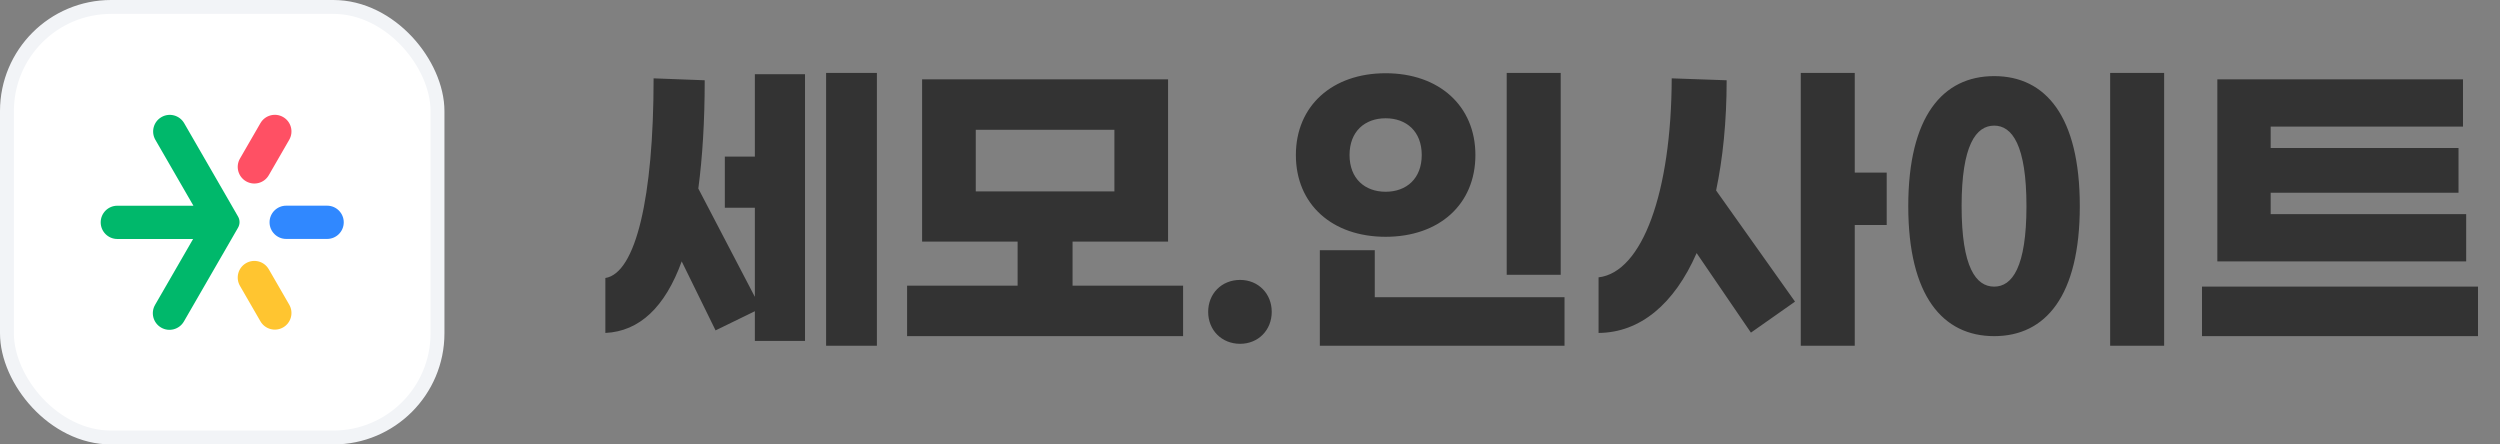 <svg width="180" height="32" viewBox="0 0 180 32" fill="none" xmlns="http://www.w3.org/2000/svg">
<rect x="0" y="0" width="180" height="32" fill="#808080" stroke="none"/>
<rect x="0.5" y="0.5" width="31" height="31" rx="7.5" fill="white"/>
<rect x="0.5" y="0.5" width="31" height="31" rx="7.5" stroke="#F2F4F7"/>
<path d="M8.447 17.207H13.904L11.165 21.951C10.834 22.524 11.03 23.256 11.603 23.587C12.176 23.918 12.908 23.721 13.239 23.149L15.989 18.385V18.387L17.138 16.394C17.282 16.145 17.282 15.838 17.138 15.589L15.989 13.595L15.834 13.328L13.261 8.87C12.93 8.297 12.198 8.1 11.625 8.431C11.052 8.762 10.856 9.494 11.187 10.067L13.926 14.812H8.447C7.786 14.812 7.25 15.348 7.25 16.01C7.25 16.671 7.786 17.207 8.447 17.207Z" fill="#00B86B"/>
<path d="M23.553 14.809H20.606C19.944 14.809 19.408 15.345 19.408 16.006C19.408 16.667 19.944 17.203 20.606 17.203H23.553C24.214 17.203 24.749 16.668 24.75 16.007C24.75 15.346 24.214 14.809 23.553 14.809V14.809Z" fill="#3088FF"/>
<path d="M18.751 8.866L17.277 11.418C16.947 11.991 17.143 12.723 17.716 13.054C18.288 13.384 19.021 13.188 19.351 12.616L20.825 10.063C21.156 9.49 20.96 8.759 20.387 8.428C19.815 8.097 19.082 8.293 18.752 8.866L18.751 8.866Z" fill="#FF5064"/>
<path d="M19.351 19.384L20.825 21.937C21.156 22.51 20.959 23.242 20.387 23.573C19.814 23.903 19.082 23.707 18.751 23.134L17.277 20.582C16.947 20.009 17.142 19.278 17.715 18.947C18.288 18.616 19.02 18.812 19.35 19.385L19.351 19.384Z" fill="#FFC530"/>
<path d="M59.479 5.25H63.136V24.892H59.479V5.25ZM54.35 11.276V5.342H57.961V24.547H54.35V22.408L51.521 23.788L49.083 18.82C47.887 22.109 46.047 23.857 43.586 23.972V20.016C45.771 19.671 47.059 14.22 47.059 5.641L50.739 5.779C50.739 8.723 50.578 11.322 50.279 13.576L54.35 21.373V14.956H52.188V11.276H54.35ZM77.224 20.568H85.182V24.202H65.31V20.568H73.268V17.394H66.391V5.71H84.101V17.394H77.224V20.568ZM70.255 9.344V13.783H80.237V9.344H70.255ZM89.288 20.154C90.599 20.154 91.565 21.143 91.565 22.454C91.565 23.765 90.599 24.754 89.288 24.754C87.954 24.754 86.988 23.765 86.988 22.454C86.988 21.143 87.954 20.154 89.288 20.154ZM112.37 5.25V19.786H108.483V5.25H112.37ZM99.766 5.273C103.607 5.273 106.229 7.619 106.229 11.161C106.229 14.726 103.607 17.049 99.766 17.049C95.925 17.049 93.303 14.726 93.303 11.161C93.303 7.619 95.925 5.273 99.766 5.273ZM99.766 8.516C98.271 8.516 97.167 9.459 97.167 11.161C97.167 12.863 98.271 13.806 99.766 13.806C101.261 13.806 102.365 12.863 102.365 11.161C102.365 9.459 101.261 8.516 99.766 8.516ZM98.984 18.015V21.396H112.646V24.892H95.028V18.015H98.984ZM135.842 12.426V16.198H133.542V24.892H129.655V5.25H133.542V12.426H135.842ZM124.319 5.779C124.319 8.746 124.043 11.414 123.56 13.714L129.241 21.718L126.067 23.949L122.157 18.222C120.547 21.902 118.086 23.949 115.096 23.972V19.97C118.247 19.602 120.34 13.852 120.363 5.641L124.319 5.779ZM155.818 5.25V24.892H151.931V5.25H155.818ZM143.582 5.48C147.285 5.48 149.746 8.378 149.746 14.841C149.746 21.304 147.285 24.202 143.582 24.202C139.879 24.202 137.395 21.304 137.395 14.841C137.395 8.378 139.879 5.48 143.582 5.48ZM143.582 9.045C142.271 9.045 141.236 10.448 141.236 14.841C141.236 19.257 142.271 20.637 143.582 20.637C144.87 20.637 145.905 19.257 145.905 14.841C145.905 10.448 144.87 9.045 143.582 9.045ZM177.565 15.416V18.82H159.648V5.71H177.335V9.114H163.489V10.655H177.013V13.875H163.489V15.416H177.565ZM158.544 20.637H178.416V24.202H158.544V20.637Z" fill="#333333"/>
</svg>
